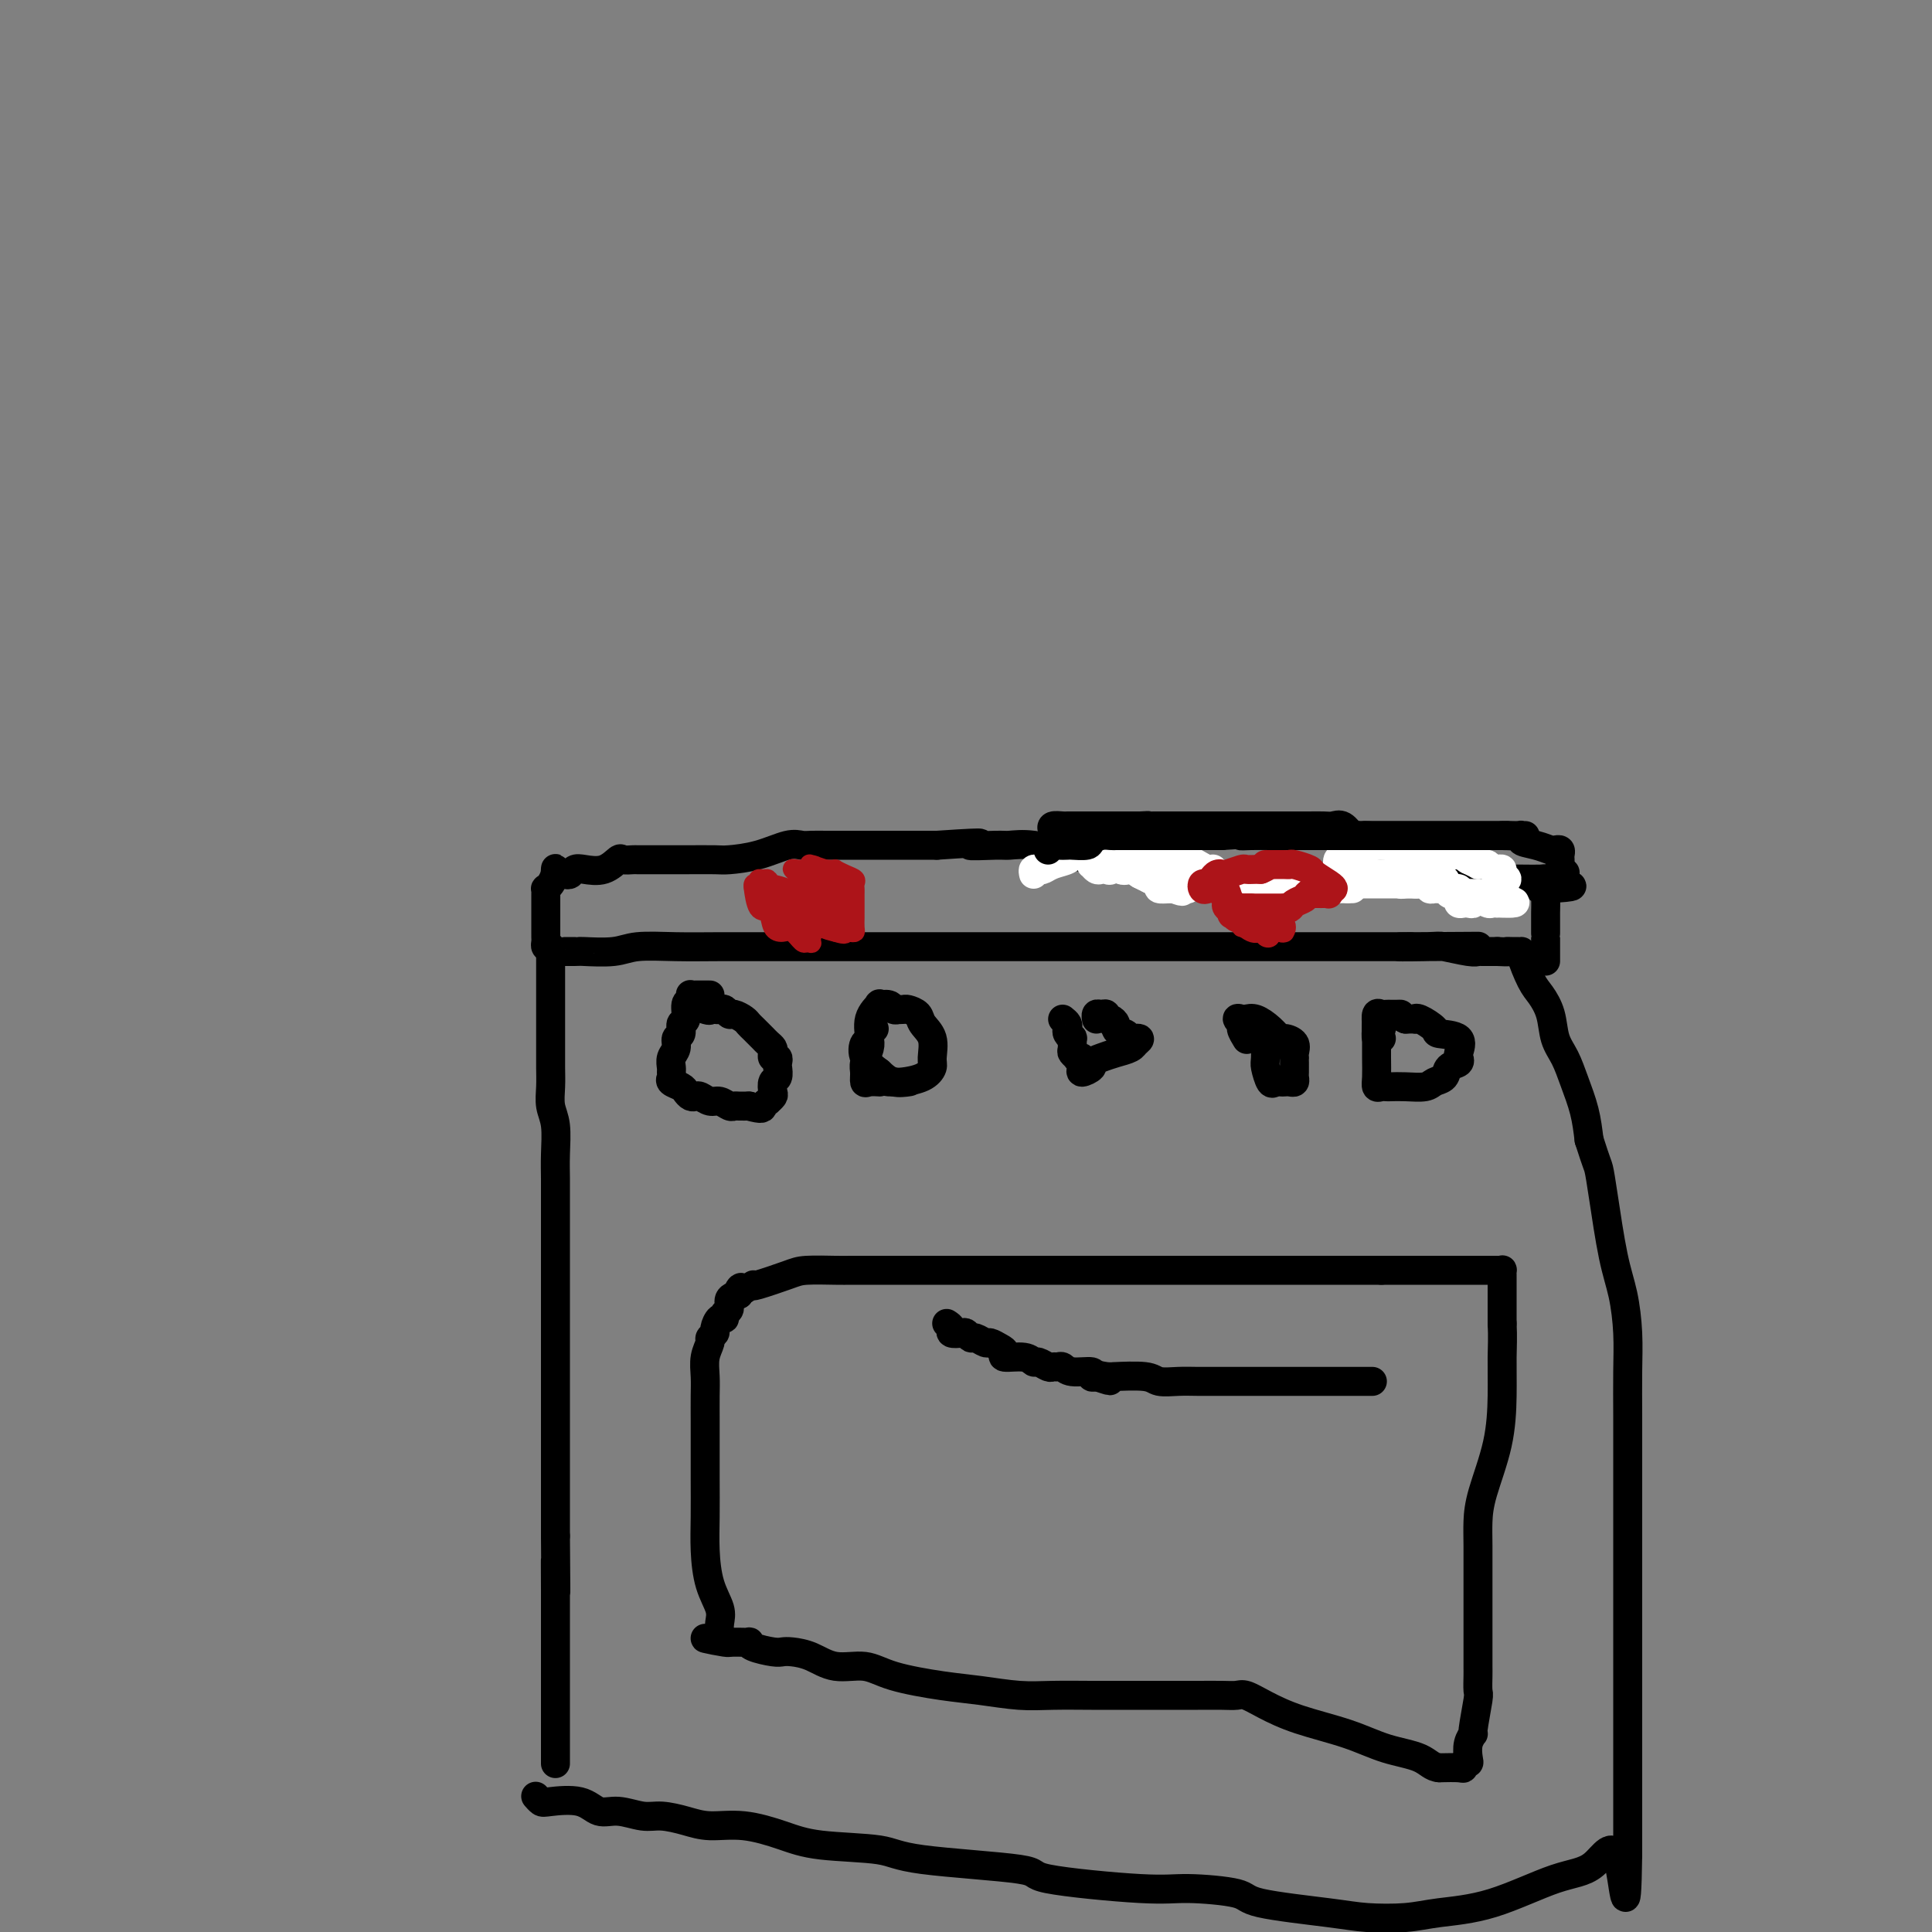 <svg viewBox='0 0 400 400' version='1.1' xmlns='http://www.w3.org/2000/svg' xmlns:xlink='http://www.w3.org/1999/xlink'><rect x="0" y="0" width="400" height="400" fill="#808080" stroke="none"/><g fill='none' stroke='#000000' stroke-width='6' stroke-linecap='round' stroke-linejoin='round'><path d='M114,197c-0.000,-0.168 -0.000,-0.335 0,0c0.000,0.335 0.000,1.174 0,2c-0.000,0.826 -0.000,1.641 0,3c0.000,1.359 0.000,3.262 0,5c-0.000,1.738 -0.001,3.312 0,5c0.001,1.688 0.004,3.492 0,5c-0.004,1.508 -0.015,2.720 0,4c0.015,1.280 0.057,2.627 0,4c-0.057,1.373 -0.211,2.770 0,4c0.211,1.230 0.789,2.293 1,4c0.211,1.707 0.057,4.060 0,6c-0.057,1.940 -0.015,3.468 0,5c0.015,1.532 0.004,3.067 0,5c-0.004,1.933 -0.001,4.263 0,7c0.001,2.737 0.000,5.881 0,9c-0.000,3.119 -0.000,6.213 0,9c0.000,2.787 0.000,5.266 0,8c-0.000,2.734 -0.000,5.721 0,8c0.000,2.279 0.000,3.848 0,6c-0.000,2.152 -0.000,4.887 0,7c0.000,2.113 0.000,3.604 0,6c-0.000,2.396 -0.000,5.698 0,9'/><path d='M115,318c0.155,19.847 0.041,8.964 0,6c-0.041,-2.964 -0.011,1.991 0,5c0.011,3.009 0.003,4.072 0,6c-0.003,1.928 -0.001,4.722 0,7c0.001,2.278 0.000,4.040 0,6c-0.000,1.960 -0.000,4.119 0,6c0.000,1.881 0.000,3.484 0,5c-0.000,1.516 -0.000,2.947 0,4c0.000,1.053 0.000,1.730 0,2c-0.000,0.270 -0.000,0.135 0,0'/><path d='M117,197c0.343,0.001 0.685,0.001 1,0c0.315,-0.001 0.601,-0.004 1,0c0.399,0.004 0.911,0.015 1,0c0.089,-0.015 -0.245,-0.057 1,0c1.245,0.057 4.069,0.211 6,0c1.931,-0.211 2.970,-0.789 5,-1c2.030,-0.211 5.051,-0.057 8,0c2.949,0.057 5.827,0.015 9,0c3.173,-0.015 6.642,-0.004 10,0c3.358,0.004 6.606,0.001 10,0c3.394,-0.001 6.933,-0.000 12,0c5.067,0.000 11.663,0.000 16,0c4.337,-0.000 6.416,-0.000 9,0c2.584,0.000 5.672,0.000 9,0c3.328,-0.000 6.897,-0.000 11,0c4.103,0.000 8.739,0.000 13,0c4.261,-0.000 8.147,-0.000 12,0c3.853,0.000 7.674,0.000 11,0c3.326,-0.000 6.159,-0.000 9,0c2.841,0.000 5.692,0.000 8,0c2.308,-0.000 4.072,-0.000 6,0c1.928,0.000 4.019,0.000 5,0c0.981,-0.000 0.852,-0.000 1,0c0.148,0.000 0.574,0.000 1,0'/><path d='M292,196c27.223,-0.159 7.782,-0.057 1,0c-6.782,0.057 -0.904,0.068 2,0c2.904,-0.068 2.834,-0.214 4,0c1.166,0.214 3.569,0.789 5,1c1.431,0.211 1.892,0.056 2,0c0.108,-0.056 -0.136,-0.015 0,0c0.136,0.015 0.652,0.004 1,0c0.348,-0.004 0.528,-0.001 1,0c0.472,0.001 1.236,0.001 2,0'/><path d='M310,197c3.188,0.154 2.159,0.041 2,0c-0.159,-0.041 0.552,-0.008 1,0c0.448,0.008 0.633,-0.007 1,0c0.367,0.007 0.914,0.037 1,0c0.086,-0.037 -0.290,-0.141 0,1c0.290,1.141 1.247,3.529 2,5c0.753,1.471 1.304,2.026 2,3c0.696,0.974 1.538,2.366 2,4c0.462,1.634 0.544,3.510 1,5c0.456,1.490 1.287,2.595 2,4c0.713,1.405 1.307,3.109 2,5c0.693,1.891 1.484,3.969 2,6c0.516,2.031 0.758,4.016 1,6'/><path d='M329,236c1.655,5.185 1.792,5.147 2,6c0.208,0.853 0.486,2.598 1,6c0.514,3.402 1.262,8.463 2,12c0.738,3.537 1.466,5.551 2,8c0.534,2.449 0.875,5.333 1,8c0.125,2.667 0.033,5.118 0,8c-0.033,2.882 -0.009,6.197 0,9c0.009,2.803 0.002,5.096 0,9c-0.002,3.904 -0.001,9.421 0,12c0.001,2.579 0.000,2.221 0,4c-0.000,1.779 -0.000,5.694 0,9c0.000,3.306 0.000,6.001 0,9c-0.000,2.999 -0.000,6.301 0,9c0.000,2.699 0.000,4.796 0,7c-0.000,2.204 -0.000,4.516 0,7c0.000,2.484 0.000,5.142 0,7c-0.000,1.858 -0.000,2.917 0,4c0.000,1.083 0.000,2.191 0,3c-0.000,0.809 -0.000,1.321 0,2c0.000,0.679 0.000,1.526 0,2c-0.000,0.474 -0.000,0.575 0,1c0.000,0.425 0.000,1.175 0,2c-0.000,0.825 -0.000,1.726 0,2c0.000,0.274 0.000,-0.080 0,0c-0.000,0.080 -0.000,0.594 0,1c0.000,0.406 0.000,0.703 0,1'/><path d='M337,384c-0.234,16.902 -0.820,5.159 -2,1c-1.180,-4.159 -2.955,-0.732 -5,1c-2.045,1.732 -4.360,1.771 -8,3c-3.640,1.229 -8.606,3.648 -13,5c-4.394,1.352 -8.215,1.639 -11,2c-2.785,0.361 -4.535,0.798 -7,1c-2.465,0.202 -5.646,0.169 -8,0c-2.354,-0.169 -3.882,-0.475 -8,-1c-4.118,-0.525 -10.827,-1.271 -14,-2c-3.173,-0.729 -2.811,-1.441 -5,-2c-2.189,-0.559 -6.929,-0.964 -10,-1c-3.071,-0.036 -4.474,0.299 -10,0c-5.526,-0.299 -15.176,-1.231 -19,-2c-3.824,-0.769 -1.822,-1.374 -6,-2c-4.178,-0.626 -14.537,-1.272 -20,-2c-5.463,-0.728 -6.029,-1.539 -9,-2c-2.971,-0.461 -8.348,-0.571 -12,-1c-3.652,-0.429 -5.579,-1.177 -8,-2c-2.421,-0.823 -5.335,-1.722 -8,-2c-2.665,-0.278 -5.080,0.065 -7,0c-1.920,-0.065 -3.346,-0.537 -5,-1c-1.654,-0.463 -3.535,-0.916 -5,-1c-1.465,-0.084 -2.515,0.202 -4,0c-1.485,-0.202 -3.406,-0.890 -5,-1c-1.594,-0.110 -2.862,0.359 -4,0c-1.138,-0.359 -2.148,-1.547 -4,-2c-1.852,-0.453 -4.548,-0.173 -6,0c-1.452,0.173 -1.660,0.239 -2,0c-0.340,-0.239 -0.811,-0.783 -1,-1c-0.189,-0.217 -0.094,-0.109 0,0'/><path d='M156,266c-0.179,0.196 -0.358,0.392 1,0c1.358,-0.392 4.252,-1.373 6,-2c1.748,-0.627 2.348,-0.900 4,-1c1.652,-0.100 4.355,-0.027 6,0c1.645,0.027 2.233,0.007 3,0c0.767,-0.007 1.715,-0.002 3,0c1.285,0.002 2.908,0.001 4,0c1.092,-0.001 1.652,-0.000 3,0c1.348,0.000 3.483,0.000 5,0c1.517,-0.000 2.416,-0.000 5,0c2.584,0.000 6.854,0.000 10,0c3.146,-0.000 5.167,-0.000 8,0c2.833,0.000 6.478,0.000 10,0c3.522,-0.000 6.920,-0.000 10,0c3.080,0.000 5.841,0.000 9,0c3.159,-0.000 6.717,-0.000 10,0c3.283,0.000 6.292,0.000 9,0c2.708,-0.000 5.114,-0.000 7,0c1.886,0.000 3.253,0.000 6,0c2.747,-0.000 6.873,-0.000 11,0'/><path d='M286,263c18.473,-0.000 5.156,-0.000 2,0c-3.156,0.000 3.850,0.000 7,0c3.150,-0.000 2.444,-0.000 3,0c0.556,0.000 2.373,0.000 4,0c1.627,-0.000 3.063,-0.001 4,0c0.937,0.001 1.375,0.004 2,0c0.625,-0.004 1.435,-0.014 2,0c0.565,0.014 0.883,0.053 1,0c0.117,-0.053 0.031,-0.199 0,0c-0.031,0.199 -0.008,0.744 0,1c0.008,0.256 0.002,0.223 0,1c-0.002,0.777 -0.001,2.365 0,4c0.001,1.635 0.000,3.318 0,5'/><path d='M311,274c0.150,2.927 0.026,4.743 0,7c-0.026,2.257 0.046,4.953 0,8c-0.046,3.047 -0.208,6.443 -1,10c-0.792,3.557 -2.212,7.276 -3,10c-0.788,2.724 -0.943,4.455 -1,6c-0.057,1.545 -0.015,2.905 0,5c0.015,2.095 0.004,4.925 0,7c-0.004,2.075 -0.001,3.394 0,5c0.001,1.606 -0.000,3.499 0,5c0.000,1.501 0.001,2.610 0,4c-0.001,1.390 -0.004,3.060 0,4c0.004,0.940 0.016,1.151 0,2c-0.016,0.849 -0.061,2.337 0,3c0.061,0.663 0.226,0.499 0,2c-0.226,1.501 -0.844,4.665 -1,6c-0.156,1.335 0.151,0.840 0,1c-0.151,0.160 -0.758,0.975 -1,2c-0.242,1.025 -0.118,2.261 0,3c0.118,0.739 0.231,0.983 0,1c-0.231,0.017 -0.804,-0.191 -1,0c-0.196,0.191 -0.014,0.782 0,1c0.014,0.218 -0.139,0.062 -1,0c-0.861,-0.062 -2.431,-0.031 -4,0'/><path d='M298,366c-1.503,-0.061 -2.260,-1.213 -4,-2c-1.740,-0.787 -4.462,-1.210 -7,-2c-2.538,-0.790 -4.892,-1.949 -8,-3c-3.108,-1.051 -6.970,-1.994 -10,-3c-3.030,-1.006 -5.229,-2.073 -7,-3c-1.771,-0.927 -3.113,-1.712 -4,-2c-0.887,-0.288 -1.320,-0.077 -2,0c-0.680,0.077 -1.606,0.021 -3,0c-1.394,-0.021 -3.256,-0.006 -5,0c-1.744,0.006 -3.369,0.002 -6,0c-2.631,-0.002 -6.267,-0.004 -9,0c-2.733,0.004 -4.564,0.013 -7,0c-2.436,-0.013 -5.477,-0.047 -8,0c-2.523,0.047 -4.529,0.176 -7,0c-2.471,-0.176 -5.409,-0.658 -8,-1c-2.591,-0.342 -4.835,-0.543 -8,-1c-3.165,-0.457 -7.250,-1.170 -10,-2c-2.750,-0.830 -4.165,-1.778 -6,-2c-1.835,-0.222 -4.089,0.281 -6,0c-1.911,-0.281 -3.479,-1.346 -5,-2c-1.521,-0.654 -2.997,-0.897 -4,-1c-1.003,-0.103 -1.535,-0.066 -2,0c-0.465,0.066 -0.863,0.161 -2,0c-1.137,-0.161 -3.011,-0.579 -4,-1c-0.989,-0.421 -1.092,-0.845 -1,-1c0.092,-0.155 0.378,-0.042 0,0c-0.378,0.042 -1.421,0.011 -2,0c-0.579,-0.011 -0.694,-0.003 -1,0c-0.306,0.003 -0.802,0.001 -1,0c-0.198,-0.001 -0.099,-0.000 0,0'/><path d='M151,340c-9.448,-1.659 -3.068,-0.306 -1,0c2.068,0.306 -0.176,-0.433 -1,-1c-0.824,-0.567 -0.227,-0.960 0,-1c0.227,-0.040 0.085,0.273 0,0c-0.085,-0.273 -0.114,-1.133 0,-2c0.114,-0.867 0.370,-1.741 0,-3c-0.370,-1.259 -1.367,-2.902 -2,-5c-0.633,-2.098 -0.902,-4.650 -1,-7c-0.098,-2.350 -0.026,-4.498 0,-7c0.026,-2.502 0.007,-5.358 0,-8c-0.007,-2.642 -0.003,-5.070 0,-7c0.003,-1.930 0.005,-3.361 0,-5c-0.005,-1.639 -0.016,-3.486 0,-5c0.016,-1.514 0.061,-2.696 0,-4c-0.061,-1.304 -0.227,-2.729 0,-4c0.227,-1.271 0.848,-2.387 1,-3c0.152,-0.613 -0.165,-0.724 0,-1c0.165,-0.276 0.814,-0.718 1,-1c0.186,-0.282 -0.090,-0.403 0,-1c0.090,-0.597 0.544,-1.669 1,-2c0.456,-0.331 0.912,0.080 1,0c0.088,-0.080 -0.193,-0.650 0,-1c0.193,-0.350 0.860,-0.479 1,-1c0.140,-0.521 -0.246,-1.435 0,-2c0.246,-0.565 1.123,-0.783 2,-1'/><path d='M153,268c1.024,-2.238 0.083,-1.333 0,-1c-0.083,0.333 0.690,0.095 1,0c0.310,-0.095 0.155,-0.048 0,0'/><path d='M196,274c0.477,0.312 0.954,0.623 1,1c0.046,0.377 -0.340,0.818 0,1c0.340,0.182 1.404,0.105 2,0c0.596,-0.105 0.722,-0.239 1,0c0.278,0.239 0.708,0.852 1,1c0.292,0.148 0.447,-0.168 1,0c0.553,0.168 1.504,0.820 2,1c0.496,0.180 0.539,-0.110 1,0c0.461,0.110 1.342,0.622 2,1c0.658,0.378 1.092,0.622 1,1c-0.092,0.378 -0.712,0.890 0,1c0.712,0.110 2.754,-0.181 4,0c1.246,0.181 1.696,0.833 2,1c0.304,0.167 0.463,-0.153 1,0c0.537,0.153 1.454,0.777 2,1c0.546,0.223 0.722,0.045 1,0c0.278,-0.045 0.659,0.044 1,0c0.341,-0.044 0.644,-0.222 1,0c0.356,0.222 0.766,0.843 2,1c1.234,0.157 3.294,-0.150 4,0c0.706,0.150 0.059,0.757 0,1c-0.059,0.243 0.471,0.121 1,0'/><path d='M227,285c5.000,1.701 2.001,0.455 1,0c-1.001,-0.455 -0.005,-0.118 1,0c1.005,0.118 2.019,0.018 2,0c-0.019,-0.018 -1.070,0.048 0,0c1.070,-0.048 4.259,-0.209 6,0c1.741,0.209 2.032,0.788 3,1c0.968,0.212 2.613,0.057 4,0c1.387,-0.057 2.517,-0.015 4,0c1.483,0.015 3.320,0.004 4,0c0.680,-0.004 0.203,-0.001 1,0c0.797,0.001 2.869,0.000 4,0c1.131,-0.000 1.319,-0.000 2,0c0.681,0.000 1.853,0.000 3,0c1.147,-0.000 2.270,-0.000 3,0c0.730,0.000 1.069,0.000 2,0c0.931,-0.000 2.454,-0.000 4,0c1.546,0.000 3.113,0.000 4,0c0.887,-0.000 1.093,-0.000 2,0c0.907,0.000 2.516,0.000 3,0c0.484,-0.000 -0.158,-0.000 0,0c0.158,0.000 1.114,0.000 2,0c0.886,-0.000 1.700,-0.000 2,0c0.300,0.000 0.086,0.000 0,0c-0.086,-0.000 -0.043,-0.000 0,0'/><path d='M114,196c-0.423,0.091 -0.845,0.183 -1,0c-0.155,-0.183 -0.041,-0.640 0,-1c0.041,-0.360 0.011,-0.621 0,-1c-0.011,-0.379 -0.003,-0.875 0,-1c0.003,-0.125 0.001,0.120 0,0c-0.001,-0.120 -0.000,-0.605 0,-1c0.000,-0.395 0.000,-0.701 0,-1c-0.000,-0.299 0.000,-0.591 0,-1c-0.000,-0.409 -0.000,-0.935 0,-1c0.000,-0.065 0.000,0.333 0,0c-0.000,-0.333 -0.001,-1.395 0,-2c0.001,-0.605 0.003,-0.753 0,-1c-0.003,-0.247 -0.012,-0.594 0,-1c0.012,-0.406 0.044,-0.872 0,-1c-0.044,-0.128 -0.166,0.081 0,0c0.166,-0.081 0.619,-0.452 1,-1c0.381,-0.548 0.691,-1.274 1,-2'/><path d='M115,181c0.107,-2.322 -0.126,-0.626 0,0c0.126,0.626 0.613,0.181 1,0c0.387,-0.181 0.676,-0.099 1,0c0.324,0.099 0.682,0.215 1,0c0.318,-0.215 0.595,-0.762 1,-1c0.405,-0.238 0.939,-0.169 2,0c1.061,0.169 2.651,0.438 4,0c1.349,-0.438 2.458,-1.581 3,-2c0.542,-0.419 0.517,-0.112 1,0c0.483,0.112 1.473,0.030 2,0c0.527,-0.030 0.589,-0.008 1,0c0.411,0.008 1.171,0.003 2,0c0.829,-0.003 1.728,-0.002 3,0c1.272,0.002 2.917,0.007 5,0c2.083,-0.007 4.603,-0.026 6,0c1.397,0.026 1.671,0.098 3,0c1.329,-0.098 3.711,-0.366 6,-1c2.289,-0.634 4.483,-1.634 6,-2c1.517,-0.366 2.356,-0.098 3,0c0.644,0.098 1.092,0.026 2,0c0.908,-0.026 2.276,-0.007 3,0c0.724,0.007 0.805,0.002 1,0c0.195,-0.002 0.504,-0.001 1,0c0.496,0.001 1.179,0.000 2,0c0.821,-0.000 1.781,-0.000 3,0c1.219,0.000 2.698,0.000 4,0c1.302,-0.000 2.427,-0.000 4,0c1.573,0.000 3.592,0.000 5,0c1.408,-0.000 2.204,-0.000 3,0'/><path d='M194,175c13.538,-0.926 7.881,-0.243 7,0c-0.881,0.243 3.012,0.044 5,0c1.988,-0.044 2.071,0.067 3,0c0.929,-0.067 2.704,-0.312 5,0c2.296,0.312 5.115,1.180 8,2c2.885,0.820 5.838,1.593 9,2c3.162,0.407 6.535,0.449 10,1c3.465,0.551 7.024,1.612 10,2c2.976,0.388 5.370,0.104 8,0c2.630,-0.104 5.496,-0.028 8,0c2.504,0.028 4.645,0.007 6,0c1.355,-0.007 1.923,-0.002 3,0c1.077,0.002 2.662,0.001 4,0c1.338,-0.001 2.429,-0.000 4,0c1.571,0.000 3.623,-0.000 5,0c1.377,0.000 2.078,0.000 4,0c1.922,-0.000 5.065,-0.001 8,0c2.935,0.001 5.662,0.003 8,0c2.338,-0.003 4.286,-0.011 6,0c1.714,0.011 3.192,0.041 4,0c0.808,-0.041 0.945,-0.155 1,0c0.055,0.155 0.027,0.577 0,1'/><path d='M320,183c10.674,0.397 2.860,0.888 0,1c-2.860,0.112 -0.766,-0.155 0,0c0.766,0.155 0.205,0.733 0,1c-0.205,0.267 -0.055,0.225 0,1c0.055,0.775 0.015,2.368 0,3c-0.015,0.632 -0.004,0.302 0,1c0.004,0.698 0.001,2.424 0,3c-0.001,0.576 -0.000,0.001 0,0c0.000,-0.001 0.000,0.573 0,1c-0.000,0.427 -0.000,0.706 0,1c0.000,0.294 0.000,0.604 0,1c-0.000,0.396 -0.000,0.877 0,1c0.000,0.123 0.000,-0.111 0,0c-0.000,0.111 -0.000,0.568 0,1c0.000,0.432 0.000,0.838 0,1c-0.000,0.162 -0.000,0.081 0,0'/><path d='M147,206c-0.409,0.000 -0.817,0.000 -1,0c-0.183,-0.000 -0.140,-0.001 0,0c0.140,0.001 0.378,0.004 0,0c-0.378,-0.004 -1.373,-0.014 -2,0c-0.627,0.014 -0.885,0.053 -1,0c-0.115,-0.053 -0.087,-0.198 0,0c0.087,0.198 0.235,0.740 0,1c-0.235,0.260 -0.852,0.240 -1,1c-0.148,0.760 0.171,2.301 0,3c-0.171,0.699 -0.834,0.557 -1,1c-0.166,0.443 0.166,1.470 0,2c-0.166,0.530 -0.829,0.562 -1,1c-0.171,0.438 0.151,1.283 0,2c-0.151,0.717 -0.774,1.305 -1,2c-0.226,0.695 -0.054,1.496 0,2c0.054,0.504 -0.011,0.712 0,1c0.011,0.288 0.097,0.655 0,1c-0.097,0.345 -0.377,0.667 0,1c0.377,0.333 1.409,0.677 2,1c0.591,0.323 0.739,0.627 1,1c0.261,0.373 0.636,0.817 1,1c0.364,0.183 0.717,0.105 1,0c0.283,-0.105 0.496,-0.238 1,0c0.504,0.238 1.300,0.849 2,1c0.700,0.151 1.305,-0.156 2,0c0.695,0.156 1.479,0.774 2,1c0.521,0.226 0.779,0.061 1,0c0.221,-0.061 0.406,-0.016 1,0c0.594,0.016 1.598,0.005 2,0c0.402,-0.005 0.201,-0.002 0,0'/><path d='M155,229c3.090,0.838 2.814,0.433 3,0c0.186,-0.433 0.833,-0.894 1,-1c0.167,-0.106 -0.148,0.141 0,0c0.148,-0.141 0.758,-0.672 1,-1c0.242,-0.328 0.117,-0.455 0,-1c-0.117,-0.545 -0.227,-1.509 0,-2c0.227,-0.491 0.789,-0.509 1,-1c0.211,-0.491 0.070,-1.455 0,-2c-0.070,-0.545 -0.071,-0.671 0,-1c0.071,-0.329 0.212,-0.861 0,-1c-0.212,-0.139 -0.779,0.117 -1,0c-0.221,-0.117 -0.097,-0.605 0,-1c0.097,-0.395 0.167,-0.697 0,-1c-0.167,-0.303 -0.569,-0.606 -1,-1c-0.431,-0.394 -0.889,-0.879 -1,-1c-0.111,-0.121 0.126,0.123 0,0c-0.126,-0.123 -0.615,-0.611 -1,-1c-0.385,-0.389 -0.666,-0.678 -1,-1c-0.334,-0.322 -0.719,-0.679 -1,-1c-0.281,-0.321 -0.456,-0.608 -1,-1c-0.544,-0.392 -1.455,-0.890 -2,-1c-0.545,-0.110 -0.723,0.166 -1,0c-0.277,-0.166 -0.651,-0.776 -1,-1c-0.349,-0.224 -0.671,-0.064 -1,0c-0.329,0.064 -0.664,0.032 -1,0'/><path d='M148,209c-2.024,-1.393 -1.083,-0.375 -1,0c0.083,0.375 -0.690,0.107 -1,0c-0.310,-0.107 -0.155,-0.054 0,0'/><path d='M286,213c-0.423,-0.644 -0.845,-1.288 -1,-1c-0.155,0.288 -0.042,1.506 0,2c0.042,0.494 0.014,0.262 0,1c-0.014,0.738 -0.015,2.447 0,4c0.015,1.553 0.044,2.952 0,4c-0.044,1.048 -0.162,1.745 0,2c0.162,0.255 0.603,0.069 1,0c0.397,-0.069 0.749,-0.022 1,0c0.251,0.022 0.400,0.018 1,0c0.600,-0.018 1.651,-0.050 3,0c1.349,0.050 2.996,0.182 4,0c1.004,-0.182 1.365,-0.680 2,-1c0.635,-0.320 1.543,-0.464 2,-1c0.457,-0.536 0.461,-1.465 1,-2c0.539,-0.535 1.612,-0.676 2,-1c0.388,-0.324 0.089,-0.833 0,-1c-0.089,-0.167 0.031,0.006 0,0c-0.031,-0.006 -0.215,-0.191 0,-1c0.215,-0.809 0.828,-2.241 0,-3c-0.828,-0.759 -3.096,-0.844 -4,-1c-0.904,-0.156 -0.444,-0.381 -1,-1c-0.556,-0.619 -2.128,-1.630 -3,-2c-0.872,-0.370 -1.042,-0.100 -1,0c0.042,0.100 0.298,0.028 0,0c-0.298,-0.028 -1.149,-0.014 -2,0'/><path d='M291,211c-1.880,-0.845 -1.081,-0.958 -1,-1c0.081,-0.042 -0.556,-0.013 -1,0c-0.444,0.013 -0.693,0.011 -1,0c-0.307,-0.011 -0.670,-0.029 -1,0c-0.330,0.029 -0.625,0.106 -1,0c-0.375,-0.106 -0.829,-0.396 -1,0c-0.171,0.396 -0.060,1.479 0,2c0.060,0.521 0.068,0.480 0,1c-0.068,0.520 -0.210,1.602 0,2c0.210,0.398 0.774,0.114 1,0c0.226,-0.114 0.113,-0.057 0,0'/><path d='M220,211c0.414,0.331 0.829,0.661 1,1c0.171,0.339 0.099,0.686 0,1c-0.099,0.314 -0.224,0.595 0,1c0.224,0.405 0.796,0.935 1,1c0.204,0.065 0.040,-0.336 0,0c-0.040,0.336 0.046,1.410 0,2c-0.046,0.590 -0.223,0.697 0,1c0.223,0.303 0.845,0.802 1,1c0.155,0.198 -0.157,0.096 0,0c0.157,-0.096 0.782,-0.186 1,0c0.218,0.186 0.029,0.650 0,1c-0.029,0.350 0.103,0.588 0,1c-0.103,0.412 -0.439,0.997 0,1c0.439,0.003 1.655,-0.576 2,-1c0.345,-0.424 -0.181,-0.692 0,-1c0.181,-0.308 1.068,-0.657 2,-1c0.932,-0.343 1.910,-0.680 3,-1c1.090,-0.320 2.294,-0.625 3,-1c0.706,-0.375 0.916,-0.822 1,-1c0.084,-0.178 0.042,-0.089 0,0'/><path d='M235,216c1.749,-1.172 0.622,-1.102 0,-1c-0.622,0.102 -0.740,0.235 -1,0c-0.260,-0.235 -0.661,-0.837 -1,-1c-0.339,-0.163 -0.617,0.115 -1,0c-0.383,-0.115 -0.872,-0.623 -1,-1c-0.128,-0.377 0.107,-0.623 0,-1c-0.107,-0.377 -0.554,-0.887 -1,-1c-0.446,-0.113 -0.890,0.170 -1,0c-0.110,-0.170 0.114,-0.791 0,-1c-0.114,-0.209 -0.567,-0.004 -1,0c-0.433,0.004 -0.847,-0.191 -1,0c-0.153,0.191 -0.044,0.769 0,1c0.044,0.231 0.022,0.116 0,0'/><path d='M181,213c-0.414,-0.187 -0.829,-0.374 -1,0c-0.171,0.374 -0.099,1.309 0,2c0.099,0.691 0.224,1.138 0,2c-0.224,0.862 -0.799,2.140 -1,3c-0.201,0.860 -0.030,1.302 0,2c0.030,0.698 -0.081,1.651 0,2c0.081,0.349 0.354,0.093 1,0c0.646,-0.093 1.666,-0.024 2,0c0.334,0.024 -0.017,0.005 0,0c0.017,-0.005 0.401,0.006 1,0c0.599,-0.006 1.414,-0.030 2,0c0.586,0.030 0.944,0.115 2,0c1.056,-0.115 2.812,-0.429 4,-1c1.188,-0.571 1.809,-1.399 2,-2c0.191,-0.601 -0.047,-0.974 0,-2c0.047,-1.026 0.378,-2.706 0,-4c-0.378,-1.294 -1.464,-2.203 -2,-3c-0.536,-0.797 -0.521,-1.482 -1,-2c-0.479,-0.518 -1.452,-0.870 -2,-1c-0.548,-0.130 -0.670,-0.039 -1,0c-0.330,0.039 -0.867,0.025 -1,0c-0.133,-0.025 0.138,-0.061 0,0c-0.138,0.061 -0.686,0.220 -1,0c-0.314,-0.220 -0.395,-0.819 -1,-1c-0.605,-0.181 -1.735,0.054 -2,0c-0.265,-0.054 0.333,-0.398 0,0c-0.333,0.398 -1.598,1.538 -2,3c-0.402,1.462 0.057,3.248 0,4c-0.057,0.752 -0.631,0.472 -1,1c-0.369,0.528 -0.534,1.865 0,3c0.534,1.135 1.767,2.067 3,3'/><path d='M182,222c0.964,0.917 1.875,1.708 3,2c1.125,0.292 2.464,0.083 3,0c0.536,-0.083 0.268,-0.042 0,0'/><path d='M262,213c-0.000,-0.113 -0.001,-0.226 0,0c0.001,0.226 0.003,0.790 0,1c-0.003,0.210 -0.012,0.067 0,1c0.012,0.933 0.045,2.944 0,4c-0.045,1.056 -0.167,1.159 0,2c0.167,0.841 0.622,2.421 1,3c0.378,0.579 0.679,0.156 1,0c0.321,-0.156 0.660,-0.045 1,0c0.340,0.045 0.679,0.024 1,0c0.321,-0.024 0.622,-0.051 1,0c0.378,0.051 0.833,0.182 1,0c0.167,-0.182 0.045,-0.675 0,-1c-0.045,-0.325 -0.012,-0.481 0,-1c0.012,-0.519 0.005,-1.399 0,-2c-0.005,-0.601 -0.008,-0.922 0,-1c0.008,-0.078 0.028,0.086 0,0c-0.028,-0.086 -0.104,-0.421 0,-1c0.104,-0.579 0.386,-1.403 0,-2c-0.386,-0.597 -1.441,-0.969 -2,-1c-0.559,-0.031 -0.623,0.279 -1,0c-0.377,-0.279 -1.068,-1.147 -2,-2c-0.932,-0.853 -2.106,-1.693 -3,-2c-0.894,-0.307 -1.510,-0.083 -2,0c-0.490,0.083 -0.854,0.024 -1,0c-0.146,-0.024 -0.073,-0.012 0,0'/><path d='M257,211c-1.686,-0.576 -0.400,0.485 0,1c0.400,0.515 -0.085,0.485 0,1c0.085,0.515 0.738,1.576 1,2c0.262,0.424 0.131,0.212 0,0'/></g>
<g fill='none' stroke='#AD1419' stroke-width='4' stroke-linecap='round' stroke-linejoin='round'><path d='M161,189c0.814,0.053 1.629,0.105 2,0c0.371,-0.105 0.299,-0.368 1,0c0.701,0.368 2.177,1.366 3,2c0.823,0.634 0.994,0.902 1,1c0.006,0.098 -0.154,0.024 0,0c0.154,-0.024 0.623,0.001 1,0c0.377,-0.001 0.661,-0.029 1,0c0.339,0.029 0.734,0.117 1,0c0.266,-0.117 0.404,-0.437 0,-1c-0.404,-0.563 -1.351,-1.370 -2,-2c-0.649,-0.630 -1.000,-1.083 -2,-2c-1.000,-0.917 -2.650,-2.299 -4,-3c-1.350,-0.701 -2.400,-0.721 -3,-1c-0.600,-0.279 -0.749,-0.819 -1,-1c-0.251,-0.181 -0.603,-0.004 -1,0c-0.397,0.004 -0.838,-0.164 -1,0c-0.162,0.164 -0.044,0.659 0,1c0.044,0.341 0.012,0.526 0,1c-0.012,0.474 -0.006,1.237 0,2'/><path d='M157,186c0.185,0.722 0.648,0.526 1,1c0.352,0.474 0.594,1.618 1,2c0.406,0.382 0.977,0.001 1,0c0.023,-0.001 -0.502,0.379 0,1c0.502,0.621 2.029,1.484 3,2c0.971,0.516 1.384,0.685 2,1c0.616,0.315 1.435,0.776 2,1c0.565,0.224 0.877,0.209 1,0c0.123,-0.209 0.059,-0.614 0,-1c-0.059,-0.386 -0.112,-0.754 0,-1c0.112,-0.246 0.388,-0.370 0,-1c-0.388,-0.630 -1.442,-1.766 -2,-2c-0.558,-0.234 -0.622,0.435 -1,0c-0.378,-0.435 -1.072,-1.974 -2,-3c-0.928,-1.026 -2.091,-1.538 -3,-2c-0.909,-0.462 -1.565,-0.874 -2,-1c-0.435,-0.126 -0.651,0.034 -1,0c-0.349,-0.034 -0.833,-0.260 -1,0c-0.167,0.260 -0.018,1.008 0,1c0.018,-0.008 -0.094,-0.772 0,0c0.094,0.772 0.395,3.081 1,4c0.605,0.919 1.514,0.450 2,1c0.486,0.550 0.550,2.120 1,3c0.450,0.880 1.286,1.071 2,1c0.714,-0.071 1.308,-0.404 2,0c0.692,0.404 1.484,1.544 2,2c0.516,0.456 0.758,0.228 1,0'/><path d='M167,195c1.309,0.512 1.083,0.293 1,0c-0.083,-0.293 -0.022,-0.661 0,-1c0.022,-0.339 0.007,-0.649 0,-1c-0.007,-0.351 -0.005,-0.742 0,-1c0.005,-0.258 0.013,-0.384 0,-1c-0.013,-0.616 -0.048,-1.723 0,-2c0.048,-0.277 0.178,0.276 0,0c-0.178,-0.276 -0.664,-1.380 -1,-2c-0.336,-0.620 -0.524,-0.755 -1,-1c-0.476,-0.245 -1.242,-0.601 -2,-1c-0.758,-0.399 -1.509,-0.840 -2,-1c-0.491,-0.160 -0.721,-0.037 -1,0c-0.279,0.037 -0.607,-0.010 -1,0c-0.393,0.010 -0.850,0.079 -1,0c-0.150,-0.079 0.009,-0.304 0,0c-0.009,0.304 -0.186,1.139 0,2c0.186,0.861 0.734,1.749 1,2c0.266,0.251 0.248,-0.136 1,0c0.752,0.136 2.273,0.796 3,1c0.727,0.204 0.659,-0.048 1,0c0.341,0.048 1.092,0.398 2,1c0.908,0.602 1.974,1.458 3,2c1.026,0.542 2.013,0.771 3,1'/><path d='M173,193c2.420,0.776 1.969,0.215 2,0c0.031,-0.215 0.544,-0.086 1,0c0.456,0.086 0.854,0.129 1,0c0.146,-0.129 0.039,-0.430 0,-1c-0.039,-0.570 -0.010,-1.410 0,-2c0.010,-0.590 0.003,-0.932 0,-1c-0.003,-0.068 -0.001,0.136 0,0c0.001,-0.136 0.000,-0.614 0,-1c-0.000,-0.386 -0.000,-0.681 0,-1c0.000,-0.319 0.002,-0.663 0,-1c-0.002,-0.337 -0.006,-0.667 0,-1c0.006,-0.333 0.022,-0.667 0,-1c-0.022,-0.333 -0.082,-0.664 0,-1c0.082,-0.336 0.306,-0.679 0,-1c-0.306,-0.321 -1.143,-0.622 -2,-1c-0.857,-0.378 -1.735,-0.833 -2,-1c-0.265,-0.167 0.084,-0.045 0,0c-0.084,0.045 -0.601,0.012 -1,0c-0.399,-0.012 -0.681,-0.003 -1,0c-0.319,0.003 -0.676,0.001 -1,0c-0.324,-0.001 -0.616,-0.000 -1,0c-0.384,0.000 -0.860,0.000 -1,0c-0.140,-0.000 0.055,-0.000 0,0c-0.055,0.000 -0.361,0.000 -1,0c-0.639,-0.000 -1.611,-0.000 -2,0c-0.389,0.000 -0.194,0.000 0,0'/><path d='M165,180c-1.857,-0.500 -0.500,0.250 0,1c0.500,0.750 0.143,1.501 0,2c-0.143,0.499 -0.072,0.746 0,1c0.072,0.254 0.145,0.516 0,1c-0.145,0.484 -0.507,1.190 0,2c0.507,0.810 1.882,1.723 3,2c1.118,0.277 1.977,-0.081 2,0c0.023,0.081 -0.790,0.603 0,1c0.790,0.397 3.183,0.670 4,1c0.817,0.330 0.057,0.716 0,1c-0.057,0.284 0.588,0.465 1,0c0.412,-0.465 0.591,-1.575 0,-3c-0.591,-1.425 -1.951,-3.167 -3,-4c-1.049,-0.833 -1.787,-0.759 -2,-1c-0.213,-0.241 0.100,-0.796 0,-1c-0.100,-0.204 -0.612,-0.058 -1,0c-0.388,0.058 -0.650,0.028 -1,0c-0.350,-0.028 -0.787,-0.052 -1,0c-0.213,0.052 -0.202,0.182 0,1c0.202,0.818 0.594,2.325 1,3c0.406,0.675 0.827,0.518 2,1c1.173,0.482 3.098,1.603 4,2c0.902,0.397 0.781,0.068 1,0c0.219,-0.068 0.777,0.123 1,0c0.223,-0.123 0.112,-0.562 0,-1'/><path d='M176,189c1.302,-0.023 0.556,-1.079 0,-2c-0.556,-0.921 -0.922,-1.707 -2,-3c-1.078,-1.293 -2.866,-3.092 -4,-4c-1.134,-0.908 -1.613,-0.924 -2,-1c-0.387,-0.076 -0.681,-0.213 0,0c0.681,0.213 2.337,0.775 3,1c0.663,0.225 0.331,0.112 0,0'/><path d='M256,189c-0.401,-0.119 -0.802,-0.238 -1,0c-0.198,0.238 -0.194,0.834 0,1c0.194,0.166 0.578,-0.096 1,0c0.422,0.096 0.884,0.550 1,1c0.116,0.450 -0.113,0.896 0,1c0.113,0.104 0.567,-0.133 1,0c0.433,0.133 0.845,0.638 1,0c0.155,-0.638 0.053,-2.419 0,-3c-0.053,-0.581 -0.056,0.036 0,0c0.056,-0.036 0.170,-0.727 0,-1c-0.170,-0.273 -0.624,-0.128 -1,0c-0.376,0.128 -0.675,0.237 -1,0c-0.325,-0.237 -0.675,-0.822 -1,-1c-0.325,-0.178 -0.624,0.050 -1,0c-0.376,-0.050 -0.830,-0.377 -1,0c-0.170,0.377 -0.056,1.460 0,2c0.056,0.540 0.054,0.537 1,1c0.946,0.463 2.841,1.392 4,2c1.159,0.608 1.581,0.894 2,1c0.419,0.106 0.834,0.030 1,0c0.166,-0.030 0.083,-0.015 0,0'/><path d='M262,193c0.896,0.845 0.137,0.959 0,0c-0.137,-0.959 0.348,-2.989 0,-4c-0.348,-1.011 -1.528,-1.003 -2,-1c-0.472,0.003 -0.236,0.002 0,0'/><path d='M257,186c-0.732,0.053 -1.464,0.106 -2,0c-0.536,-0.106 -0.877,-0.371 -1,0c-0.123,0.371 -0.030,1.377 0,2c0.030,0.623 -0.003,0.864 0,1c0.003,0.136 0.043,0.167 1,1c0.957,0.833 2.831,2.469 4,3c1.169,0.531 1.634,-0.043 2,0c0.366,0.043 0.632,0.703 1,1c0.368,0.297 0.836,0.232 1,0c0.164,-0.232 0.023,-0.630 0,-1c-0.023,-0.370 0.071,-0.712 0,-1c-0.071,-0.288 -0.306,-0.522 -1,-1c-0.694,-0.478 -1.846,-1.200 -3,-2c-1.154,-0.800 -2.311,-1.677 -3,-2c-0.689,-0.323 -0.911,-0.092 -1,0c-0.089,0.092 -0.044,0.046 0,0'/><path d='M254,187c-0.407,-0.091 -0.815,-0.182 -1,0c-0.185,0.182 -0.149,0.637 0,1c0.149,0.363 0.411,0.634 1,1c0.589,0.366 1.507,0.826 2,1c0.493,0.174 0.563,0.062 1,0c0.437,-0.062 1.241,-0.073 2,0c0.759,0.073 1.471,0.229 2,0c0.529,-0.229 0.874,-0.845 1,-1c0.126,-0.155 0.034,0.151 0,0c-0.034,-0.151 -0.010,-0.757 0,-1c0.010,-0.243 0.005,-0.121 0,0'/><path d='M261,188c-0.315,0.023 -0.630,0.046 -1,0c-0.370,-0.046 -0.797,-0.162 -1,0c-0.203,0.162 -0.184,0.603 0,1c0.184,0.397 0.532,0.749 1,1c0.468,0.251 1.057,0.402 2,1c0.943,0.598 2.242,1.644 3,2c0.758,0.356 0.977,0.023 1,0c0.023,-0.023 -0.149,0.265 0,0c0.149,-0.265 0.621,-1.083 0,-2c-0.621,-0.917 -2.334,-1.932 -4,-3c-1.666,-1.068 -3.284,-2.189 -5,-3c-1.716,-0.811 -3.529,-1.314 -4,-1c-0.471,0.314 0.399,1.443 1,2c0.601,0.557 0.934,0.541 2,1c1.066,0.459 2.865,1.392 4,2c1.135,0.608 1.605,0.892 2,1c0.395,0.108 0.714,0.039 1,0c0.286,-0.039 0.539,-0.049 1,0c0.461,0.049 1.132,0.157 1,0c-0.132,-0.157 -1.066,-0.578 -2,-1'/><path d='M263,189c1.333,0.778 -0.333,0.222 -1,0c-0.667,-0.222 -0.333,-0.111 0,0'/><path d='M257,188c-0.285,-0.113 -0.570,-0.226 0,0c0.570,0.226 1.995,0.790 3,1c1.005,0.210 1.591,0.067 2,0c0.409,-0.067 0.643,-0.056 1,0c0.357,0.056 0.838,0.159 1,0c0.162,-0.159 0.006,-0.578 0,-1c-0.006,-0.422 0.139,-0.846 0,-1c-0.139,-0.154 -0.560,-0.039 -1,0c-0.440,0.039 -0.898,0.000 -1,0c-0.102,-0.000 0.153,0.038 0,0c-0.153,-0.038 -0.714,-0.154 -1,0c-0.286,0.154 -0.298,0.577 0,1c0.298,0.423 0.907,0.845 1,1c0.093,0.155 -0.329,0.042 0,0c0.329,-0.042 1.411,-0.014 2,0c0.589,0.014 0.687,0.012 1,0c0.313,-0.012 0.842,-0.035 1,0c0.158,0.035 -0.053,0.129 0,0c0.053,-0.129 0.372,-0.479 0,-1c-0.372,-0.521 -1.434,-1.211 -2,-2c-0.566,-0.789 -0.636,-1.675 -2,-2c-1.364,-0.325 -4.021,-0.087 -5,0c-0.979,0.087 -0.280,0.025 0,0c0.280,-0.025 0.140,-0.012 0,0'/><path d='M257,184c0.084,0.165 2.793,0.576 4,1c1.207,0.424 0.912,0.859 1,1c0.088,0.141 0.560,-0.014 1,0c0.440,0.014 0.849,0.196 1,0c0.151,-0.196 0.043,-0.770 0,-1c-0.043,-0.230 -0.022,-0.115 0,0'/></g>
<g fill='none' stroke='#000000' stroke-width='6' stroke-linecap='round' stroke-linejoin='round'><path d='M218,172c-0.205,-0.423 -0.411,-0.845 0,-1c0.411,-0.155 1.437,-0.041 2,0c0.563,0.041 0.661,0.011 1,0c0.339,-0.011 0.918,-0.003 1,0c0.082,0.003 -0.333,0.001 0,0c0.333,-0.001 1.413,-0.000 2,0c0.587,0.000 0.682,0.000 1,0c0.318,-0.000 0.859,-0.000 1,0c0.141,0.000 -0.117,0.000 0,0c0.117,-0.000 0.609,-0.000 1,0c0.391,0.000 0.682,0.000 1,0c0.318,-0.000 0.663,-0.000 1,0c0.337,0.000 0.667,0.000 1,0c0.333,-0.000 0.667,-0.000 1,0c0.333,0.000 0.663,0.000 1,0c0.337,-0.000 0.682,-0.000 1,0c0.318,0.000 0.611,0.000 1,0c0.389,-0.000 0.874,-0.000 1,0c0.126,0.000 -0.107,0.000 0,0c0.107,-0.000 0.553,-0.000 1,0'/><path d='M236,171c2.905,-0.155 1.168,-0.041 1,0c-0.168,0.041 1.234,0.011 2,0c0.766,-0.011 0.897,-0.003 1,0c0.103,0.003 0.178,0.001 1,0c0.822,-0.001 2.389,-0.000 3,0c0.611,0.000 0.265,0.000 1,0c0.735,-0.000 2.551,-0.000 3,0c0.449,0.000 -0.469,0.000 0,0c0.469,-0.000 2.325,-0.000 3,0c0.675,0.000 0.169,0.000 1,0c0.831,-0.000 2.999,-0.000 4,0c1.001,0.000 0.836,0.000 1,0c0.164,-0.000 0.659,0.000 1,0c0.341,-0.000 0.530,-0.000 1,0c0.470,0.000 1.221,0.000 2,0c0.779,-0.000 1.585,-0.000 2,0c0.415,0.000 0.440,0.000 1,0c0.560,-0.000 1.655,-0.000 2,0c0.345,0.000 -0.060,0.000 0,0c0.060,-0.000 0.586,-0.000 1,0c0.414,0.000 0.716,0.001 1,0c0.284,-0.001 0.551,-0.002 1,0c0.449,0.002 1.080,0.008 2,0c0.920,-0.008 2.131,-0.030 3,0c0.869,0.030 1.398,0.111 2,0c0.602,-0.111 1.277,-0.415 2,0c0.723,0.415 1.492,1.547 2,2c0.508,0.453 0.754,0.226 1,0'/><path d='M281,173c7.383,0.309 3.339,0.083 2,0c-1.339,-0.083 0.026,-0.022 1,0c0.974,0.022 1.556,0.006 2,0c0.444,-0.006 0.749,-0.002 1,0c0.251,0.002 0.447,0.000 1,0c0.553,-0.000 1.461,-0.000 2,0c0.539,0.000 0.708,0.000 1,0c0.292,-0.000 0.708,-0.000 1,0c0.292,0.000 0.459,0.000 1,0c0.541,-0.000 1.455,-0.000 2,0c0.545,0.000 0.723,0.000 1,0c0.277,-0.000 0.655,-0.000 1,0c0.345,0.000 0.658,0.000 1,0c0.342,-0.000 0.713,-0.000 1,0c0.287,0.000 0.490,0.000 1,0c0.510,-0.000 1.327,-0.000 2,0c0.673,0.000 1.202,0.000 2,0c0.798,-0.000 1.863,-0.000 3,0c1.137,0.000 2.345,0.000 3,0c0.655,-0.000 0.759,-0.000 1,0c0.241,0.000 0.621,0.000 1,0'/><path d='M312,173c5.339,0.182 3.186,0.636 3,1c-0.186,0.364 1.596,0.636 3,1c1.404,0.364 2.429,0.818 3,1c0.571,0.182 0.689,0.090 1,0c0.311,-0.090 0.815,-0.178 1,0c0.185,0.178 0.049,0.622 0,1c-0.049,0.378 -0.013,0.689 0,1c0.013,0.311 0.004,0.622 0,1c-0.004,0.378 -0.001,0.822 0,1c0.001,0.178 0.001,0.089 0,0'/><path d='M323,180c1.833,1.167 0.917,0.583 0,0'/></g>
<g fill='none' stroke='#FFFFFF' stroke-width='6' stroke-linecap='round' stroke-linejoin='round'><path d='M230,174c-0.000,0.446 -0.000,0.892 0,1c0.000,0.108 0.001,-0.121 0,0c-0.001,0.121 -0.003,0.593 0,1c0.003,0.407 0.012,0.750 0,1c-0.012,0.250 -0.044,0.408 0,1c0.044,0.592 0.166,1.619 0,2c-0.166,0.381 -0.619,0.117 -1,0c-0.381,-0.117 -0.689,-0.087 -1,0c-0.311,0.087 -0.624,0.230 -1,0c-0.376,-0.230 -0.816,-0.832 -1,-1c-0.184,-0.168 -0.111,0.099 0,0c0.111,-0.099 0.261,-0.565 0,-1c-0.261,-0.435 -0.932,-0.839 -1,-1c-0.068,-0.161 0.466,-0.081 1,0'/><path d='M226,177c-0.424,-0.445 0.515,-0.059 1,0c0.485,0.059 0.515,-0.209 1,0c0.485,0.209 1.426,0.893 2,1c0.574,0.107 0.780,-0.365 1,0c0.220,0.365 0.454,1.566 1,2c0.546,0.434 1.403,0.103 2,0c0.597,-0.103 0.935,0.024 1,0c0.065,-0.024 -0.141,-0.199 0,0c0.141,0.199 0.629,0.770 1,1c0.371,0.230 0.626,0.117 1,0c0.374,-0.117 0.869,-0.238 1,0c0.131,0.238 -0.102,0.834 0,1c0.102,0.166 0.538,-0.099 1,0c0.462,0.099 0.948,0.563 1,1c0.052,0.437 -0.332,0.849 0,1c0.332,0.151 1.381,0.043 2,0c0.619,-0.043 0.810,-0.022 1,0'/><path d='M243,184c2.869,1.082 1.542,0.286 1,0c-0.542,-0.286 -0.300,-0.062 0,0c0.300,0.062 0.658,-0.039 1,0c0.342,0.039 0.669,0.218 1,0c0.331,-0.218 0.667,-0.833 1,-1c0.333,-0.167 0.664,0.113 1,0c0.336,-0.113 0.676,-0.618 1,-1c0.324,-0.382 0.632,-0.640 1,-1c0.368,-0.360 0.795,-0.821 1,-1c0.205,-0.179 0.187,-0.076 0,0c-0.187,0.076 -0.543,0.126 -1,0c-0.457,-0.126 -1.015,-0.426 -2,-1c-0.985,-0.574 -2.398,-1.422 -4,-2c-1.602,-0.578 -3.393,-0.886 -4,-1c-0.607,-0.114 -0.031,-0.032 0,0c0.031,0.032 -0.485,0.016 -1,0'/><path d='M239,176c-1.979,-0.619 -0.925,-0.166 -1,0c-0.075,0.166 -1.277,0.044 -2,0c-0.723,-0.044 -0.967,-0.012 -1,0c-0.033,0.012 0.145,0.003 0,0c-0.145,-0.003 -0.613,-0.002 -1,0c-0.387,0.002 -0.691,0.004 -1,0c-0.309,-0.004 -0.622,-0.013 -1,0c-0.378,0.013 -0.822,0.048 -1,0c-0.178,-0.048 -0.089,-0.178 0,0c0.089,0.178 0.178,0.663 0,1c-0.178,0.337 -0.622,0.525 0,1c0.622,0.475 2.311,1.238 4,2'/><path d='M235,180c0.615,0.431 0.154,0.508 1,1c0.846,0.492 3.001,1.401 4,2c0.999,0.599 0.842,0.890 1,1c0.158,0.110 0.631,0.041 1,0c0.369,-0.041 0.635,-0.052 1,0c0.365,0.052 0.830,0.169 1,0c0.170,-0.169 0.046,-0.622 0,-1c-0.046,-0.378 -0.013,-0.679 0,-1c0.013,-0.321 0.007,-0.660 0,-1'/><path d='M244,181c-0.023,-0.480 -0.580,-0.181 -1,0c-0.420,0.181 -0.702,0.245 -1,0c-0.298,-0.245 -0.613,-0.798 -1,-1c-0.387,-0.202 -0.847,-0.054 -1,0c-0.153,0.054 0.000,0.015 0,0c-0.000,-0.015 -0.154,-0.004 0,0c0.154,0.004 0.615,0.001 1,0c0.385,-0.001 0.695,-0.000 1,0c0.305,0.000 0.607,0.000 1,0c0.393,-0.000 0.879,-0.000 1,0c0.121,0.000 -0.122,0.000 0,0c0.122,-0.000 0.610,-0.000 1,0c0.390,0.000 0.683,0.000 1,0c0.317,-0.000 0.659,-0.000 1,0'/><path d='M247,180c1.102,-0.005 0.858,-0.016 1,0c0.142,0.016 0.672,0.061 1,0c0.328,-0.061 0.455,-0.227 1,0c0.545,0.227 1.509,0.845 2,1c0.491,0.155 0.509,-0.155 1,0c0.491,0.155 1.454,0.774 2,1c0.546,0.226 0.675,0.061 1,0c0.325,-0.061 0.846,-0.016 1,0c0.154,0.016 -0.060,0.004 0,0c0.060,-0.004 0.393,-0.001 1,0c0.607,0.001 1.486,0.000 2,0c0.514,-0.000 0.663,-0.000 1,0c0.337,0.000 0.864,0.000 1,0c0.136,-0.000 -0.117,-0.000 0,0c0.117,0.000 0.605,0.000 1,0c0.395,-0.000 0.697,-0.000 1,0c0.303,0.000 0.606,0.000 1,0c0.394,-0.000 0.879,-0.000 1,0c0.121,0.000 -0.122,0.000 0,0c0.122,-0.000 0.610,-0.000 1,0c0.390,0.000 0.682,0.000 1,0c0.318,-0.000 0.662,-0.000 1,0c0.338,0.000 0.669,0.000 1,0'/><path d='M270,182c3.731,0.532 1.560,0.860 1,1c-0.560,0.140 0.493,0.090 1,0c0.507,-0.090 0.468,-0.220 1,0c0.532,0.220 1.634,0.791 2,1c0.366,0.209 -0.002,0.056 0,0c0.002,-0.056 0.376,-0.015 1,0c0.624,0.015 1.497,0.004 2,0c0.503,-0.004 0.635,-0.001 1,0c0.365,0.001 0.961,0.000 1,0c0.039,-0.000 -0.481,-0.000 -1,0'/><path d='M279,184c1.013,0.083 -0.955,-0.710 -2,-1c-1.045,-0.290 -1.166,-0.078 -1,0c0.166,0.078 0.619,0.022 1,0c0.381,-0.022 0.691,-0.011 1,0'/><path d='M278,183c0.312,-0.155 1.592,-0.041 2,0c0.408,0.041 -0.057,0.011 0,0c0.057,-0.011 0.636,-0.003 1,0c0.364,0.003 0.513,0.001 1,0c0.487,-0.001 1.310,-0.000 2,0c0.690,0.000 1.246,0.000 2,0c0.754,-0.000 1.707,-0.000 2,0c0.293,0.000 -0.073,0.000 0,0c0.073,-0.000 0.587,-0.000 1,0c0.413,0.000 0.727,0.000 1,0c0.273,-0.000 0.507,-0.000 1,0c0.493,0.000 1.247,0.000 2,0'/><path d='M293,183c3.182,-0.003 3.636,-0.011 4,0c0.364,0.011 0.636,0.041 1,0c0.364,-0.041 0.818,-0.155 1,0c0.182,0.155 0.091,0.577 0,1'/><path d='M299,184c1.187,0.151 1.156,0.029 1,0c-0.156,-0.029 -0.435,0.034 0,0c0.435,-0.034 1.584,-0.167 2,0c0.416,0.167 0.100,0.633 0,1c-0.100,0.367 0.016,0.635 0,1c-0.016,0.365 -0.163,0.826 0,1c0.163,0.174 0.636,0.061 1,0c0.364,-0.061 0.618,-0.069 1,0c0.382,0.069 0.890,0.215 1,0c0.110,-0.215 -0.179,-0.793 0,-1c0.179,-0.207 0.824,-0.044 1,0c0.176,0.044 -0.118,-0.029 0,0c0.118,0.029 0.647,0.162 1,0c0.353,-0.162 0.529,-0.618 1,-1c0.471,-0.382 1.235,-0.691 2,-1'/><path d='M310,184c1.485,-0.416 1.197,0.042 1,0c-0.197,-0.042 -0.305,-0.586 0,-1c0.305,-0.414 1.021,-0.698 1,-1c-0.021,-0.302 -0.779,-0.621 -1,-1c-0.221,-0.379 0.096,-0.820 0,-1c-0.096,-0.180 -0.604,-0.101 -1,0c-0.396,0.101 -0.679,0.224 -1,0c-0.321,-0.224 -0.680,-0.795 -1,-1c-0.320,-0.205 -0.601,-0.045 -1,0c-0.399,0.045 -0.915,-0.026 -1,0c-0.085,0.026 0.261,0.150 0,0c-0.261,-0.150 -1.131,-0.575 -2,-1'/><path d='M304,178c-1.416,-0.845 -0.957,-0.959 -1,-1c-0.043,-0.041 -0.589,-0.011 -1,0c-0.411,0.011 -0.689,0.003 -1,0c-0.311,-0.003 -0.657,-0.001 -1,0c-0.343,0.001 -0.683,0.000 -1,0c-0.317,-0.000 -0.610,-0.000 -1,0c-0.390,0.000 -0.878,-0.000 -1,0c-0.122,0.000 0.121,0.000 0,0c-0.121,-0.000 -0.606,-0.000 -1,0c-0.394,0.000 -0.697,0.001 -1,0c-0.303,-0.001 -0.606,-0.004 -1,0c-0.394,0.004 -0.879,0.015 -1,0c-0.121,-0.015 0.123,-0.056 0,0c-0.123,0.056 -0.611,0.207 -1,0c-0.389,-0.207 -0.678,-0.774 -1,-1c-0.322,-0.226 -0.678,-0.113 -1,0c-0.322,0.113 -0.611,0.226 -1,0c-0.389,-0.226 -0.877,-0.793 -1,-1c-0.123,-0.207 0.121,-0.056 0,0c-0.121,0.056 -0.606,0.016 -1,0c-0.394,-0.016 -0.697,-0.008 -1,0'/><path d='M286,175c-2.992,-0.464 -1.470,-0.125 -1,0c0.470,0.125 -0.110,0.037 -1,0c-0.890,-0.037 -2.091,-0.021 -3,0c-0.909,0.021 -1.527,0.048 -2,0c-0.473,-0.048 -0.802,-0.171 -1,0c-0.198,0.171 -0.264,0.634 0,1c0.264,0.366 0.860,0.634 1,1c0.140,0.366 -0.175,0.830 0,1c0.175,0.170 0.841,0.046 1,0c0.159,-0.046 -0.188,-0.012 0,0c0.188,0.012 0.911,0.004 1,0c0.089,-0.004 -0.455,-0.002 -1,0'/><path d='M280,178c0.415,0.459 0.453,0.108 0,0c-0.453,-0.108 -1.396,0.027 -2,0c-0.604,-0.027 -0.870,-0.218 -1,0c-0.130,0.218 -0.124,0.843 0,1c0.124,0.157 0.367,-0.154 1,0c0.633,0.154 1.657,0.773 2,1c0.343,0.227 0.003,0.061 0,0c-0.003,-0.061 0.329,-0.016 0,0c-0.329,0.016 -1.319,0.004 -2,0c-0.681,-0.004 -1.052,-0.001 -1,0c0.052,0.001 0.526,0.001 1,0'/><path d='M278,180c0.096,0.311 1.335,0.087 2,0c0.665,-0.087 0.756,-0.037 1,0c0.244,0.037 0.641,0.063 1,0c0.359,-0.063 0.678,-0.214 1,0c0.322,0.214 0.646,0.793 1,1c0.354,0.207 0.739,0.042 1,0c0.261,-0.042 0.400,0.040 1,0c0.600,-0.040 1.663,-0.203 2,0c0.337,0.203 -0.052,0.772 0,1c0.052,0.228 0.543,0.114 1,0c0.457,-0.114 0.878,-0.227 1,0c0.122,0.227 -0.057,0.793 0,1c0.057,0.207 0.349,0.054 1,0c0.651,-0.054 1.662,-0.011 2,0c0.338,0.011 0.003,-0.011 0,0c-0.003,0.011 0.327,0.056 1,0c0.673,-0.056 1.691,-0.212 2,0c0.309,0.212 -0.090,0.793 0,1c0.090,0.207 0.669,0.041 1,0c0.331,-0.041 0.414,0.041 1,0c0.586,-0.041 1.676,-0.207 2,0c0.324,0.207 -0.117,0.787 0,1c0.117,0.213 0.791,0.060 2,0c1.209,-0.060 2.953,-0.026 4,0c1.047,0.026 1.397,0.046 2,0c0.603,-0.046 1.458,-0.156 2,0c0.542,0.156 0.771,0.578 1,1'/><path d='M311,186c5.152,1.154 1.532,1.037 0,1c-1.532,-0.037 -0.978,0.004 -1,0c-0.022,-0.004 -0.622,-0.053 -1,0c-0.378,0.053 -0.535,0.208 -1,0c-0.465,-0.208 -1.238,-0.777 -2,-1c-0.762,-0.223 -1.514,-0.098 -2,0c-0.486,0.098 -0.708,0.170 -1,0c-0.292,-0.170 -0.656,-0.582 -1,-1c-0.344,-0.418 -0.670,-0.843 -1,-1c-0.330,-0.157 -0.666,-0.045 -1,0c-0.334,0.045 -0.667,0.022 -1,0'/><path d='M299,184c-1.869,-0.475 -0.542,-0.663 0,-1c0.542,-0.337 0.300,-0.823 0,-1c-0.300,-0.177 -0.659,-0.047 -1,0c-0.341,0.047 -0.663,0.009 -1,0c-0.337,-0.009 -0.690,0.011 -1,0c-0.310,-0.011 -0.578,-0.055 -1,0c-0.422,0.055 -0.998,0.207 -2,0c-1.002,-0.207 -2.429,-0.773 -3,-1c-0.571,-0.227 -0.285,-0.113 0,0'/><path d='M214,181c-0.093,-0.416 -0.186,-0.832 0,-1c0.186,-0.168 0.652,-0.087 1,0c0.348,0.087 0.579,0.181 1,0c0.421,-0.181 1.034,-0.637 2,-1c0.966,-0.363 2.287,-0.633 3,-1c0.713,-0.367 0.817,-0.830 1,-1c0.183,-0.170 0.443,-0.045 1,0c0.557,0.045 1.410,0.012 2,0c0.590,-0.012 0.917,-0.003 1,0c0.083,0.003 -0.079,0.001 0,0c0.079,-0.001 0.398,-0.000 1,0c0.602,0.000 1.488,0.000 2,0c0.512,-0.000 0.650,-0.000 1,0c0.350,0.000 0.912,0.000 1,0c0.088,-0.000 -0.298,-0.000 0,0c0.298,0.000 1.281,0.000 2,0c0.719,-0.000 1.173,-0.000 2,0c0.827,0.000 2.026,0.000 3,0c0.974,-0.000 1.724,-0.000 2,0c0.276,0.000 0.079,0.000 0,0c-0.079,-0.000 -0.039,-0.000 0,0'/><path d='M240,177c3.618,-0.558 -0.337,0.047 -2,0c-1.663,-0.047 -1.034,-0.745 -1,-1c0.034,-0.255 -0.527,-0.068 -1,0c-0.473,0.068 -0.858,0.018 -1,0c-0.142,-0.018 -0.041,-0.005 0,0c0.041,0.005 0.020,0.003 0,0'/><path d='M235,176c0.000,0.000 0.100,0.100 0.1,0.1'/></g>
<g fill='none' stroke='#000000' stroke-width='6' stroke-linecap='round' stroke-linejoin='round'><path d='M217,176c0.368,-0.422 0.736,-0.844 1,-1c0.264,-0.156 0.423,-0.044 1,0c0.577,0.044 1.572,0.022 2,0c0.428,-0.022 0.289,-0.044 1,0c0.711,0.044 2.271,0.155 3,0c0.729,-0.155 0.628,-0.578 1,-1c0.372,-0.422 1.217,-0.845 2,-1c0.783,-0.155 1.504,-0.041 2,0c0.496,0.041 0.765,0.011 1,0c0.235,-0.011 0.434,-0.003 1,0c0.566,0.003 1.499,0.001 2,0c0.501,-0.001 0.568,-0.000 1,0c0.432,0.000 1.228,0.000 2,0c0.772,-0.000 1.522,-0.000 2,0c0.478,0.000 0.686,0.000 1,0c0.314,-0.000 0.735,-0.000 1,0c0.265,0.000 0.373,0.000 1,0c0.627,-0.000 1.773,-0.000 2,0c0.227,0.000 -0.465,0.000 0,0c0.465,-0.000 2.087,-0.000 3,0c0.913,0.000 1.118,0.000 2,0c0.882,-0.000 2.441,-0.000 4,0'/><path d='M253,173c6.410,-0.464 4.436,-0.124 4,0c-0.436,0.124 0.666,0.033 2,0c1.334,-0.033 2.900,-0.009 4,0c1.100,0.009 1.736,0.002 3,0c1.264,-0.002 3.157,-0.001 4,0c0.843,0.001 0.634,0.000 1,0c0.366,-0.000 1.305,-0.000 2,0c0.695,0.000 1.147,0.000 2,0c0.853,-0.000 2.109,-0.000 3,0c0.891,0.000 1.419,0.000 2,0c0.581,-0.000 1.215,-0.000 2,0c0.785,0.000 1.720,0.000 2,0c0.280,-0.000 -0.096,-0.000 0,0c0.096,0.000 0.664,0.000 1,0c0.336,-0.000 0.438,-0.000 1,0c0.562,0.000 1.582,0.000 2,0c0.418,-0.000 0.235,-0.000 1,0c0.765,0.000 2.479,0.000 4,0c1.521,-0.000 2.851,-0.000 4,0c1.149,0.000 2.118,0.000 3,0c0.882,-0.000 1.675,-0.000 3,0c1.325,0.000 3.180,0.000 4,0c0.820,-0.000 0.605,-0.000 1,0c0.395,0.000 1.398,0.000 2,0c0.602,-0.000 0.801,0.000 1,0'/><path d='M311,173c9.090,-0.004 2.814,-0.015 1,0c-1.814,0.015 0.833,0.056 2,0c1.167,-0.056 0.853,-0.207 1,0c0.147,0.207 0.756,0.774 1,1c0.244,0.226 0.122,0.113 0,0'/></g>
<g fill='none' stroke='#AD1419' stroke-width='6' stroke-linecap='round' stroke-linejoin='round'><path d='M259,188c-0.350,-0.006 -0.699,-0.012 -1,0c-0.301,0.012 -0.553,0.043 -1,0c-0.447,-0.043 -1.087,-0.159 -2,-1c-0.913,-0.841 -2.098,-2.407 -3,-3c-0.902,-0.593 -1.521,-0.214 -2,0c-0.479,0.214 -0.819,0.264 -1,0c-0.181,-0.264 -0.203,-0.842 0,-1c0.203,-0.158 0.630,0.102 1,0c0.370,-0.102 0.684,-0.567 1,-1c0.316,-0.433 0.633,-0.834 1,-1c0.367,-0.166 0.785,-0.097 1,0c0.215,0.097 0.229,0.222 1,0c0.771,-0.222 2.299,-0.792 3,-1c0.701,-0.208 0.573,-0.056 1,0c0.427,0.056 1.408,0.016 2,0c0.592,-0.016 0.796,-0.008 1,0'/><path d='M261,180c2.097,-0.845 1.339,-0.959 1,-1c-0.339,-0.041 -0.259,-0.011 0,0c0.259,0.011 0.697,0.002 1,0c0.303,-0.002 0.470,0.003 1,0c0.530,-0.003 1.421,-0.013 2,0c0.579,0.013 0.845,0.048 1,0c0.155,-0.048 0.200,-0.181 1,0c0.800,0.181 2.354,0.674 3,1c0.646,0.326 0.383,0.483 1,1c0.617,0.517 2.114,1.392 3,2c0.886,0.608 1.163,0.947 1,1c-0.163,0.053 -0.765,-0.182 -1,0c-0.235,0.182 -0.105,0.781 0,1c0.105,0.219 0.183,0.059 0,0c-0.183,-0.059 -0.626,-0.016 -1,0c-0.374,0.016 -0.678,0.004 -1,0c-0.322,-0.004 -0.664,-0.001 -1,0c-0.336,0.001 -0.668,0.001 -1,0'/><path d='M271,185c-0.738,0.493 -0.583,0.724 -1,1c-0.417,0.276 -1.407,0.596 -2,1c-0.593,0.404 -0.789,0.893 -1,1c-0.211,0.107 -0.438,-0.168 -1,0c-0.562,0.168 -1.460,0.777 -2,1c-0.540,0.223 -0.722,0.059 -1,0c-0.278,-0.059 -0.652,-0.012 -1,0c-0.348,0.012 -0.672,-0.011 -1,0c-0.328,0.011 -0.662,0.055 -1,0c-0.338,-0.055 -0.682,-0.210 -1,0c-0.318,0.210 -0.611,0.783 -1,1c-0.389,0.217 -0.874,0.076 -1,0c-0.126,-0.076 0.107,-0.087 0,0c-0.107,0.087 -0.553,0.272 -1,0c-0.447,-0.272 -0.893,-1.001 -1,-1c-0.107,0.001 0.125,0.731 0,0c-0.125,-0.731 -0.607,-2.923 -1,-4c-0.393,-1.077 -0.696,-1.038 -1,-1'/></g>
</svg>